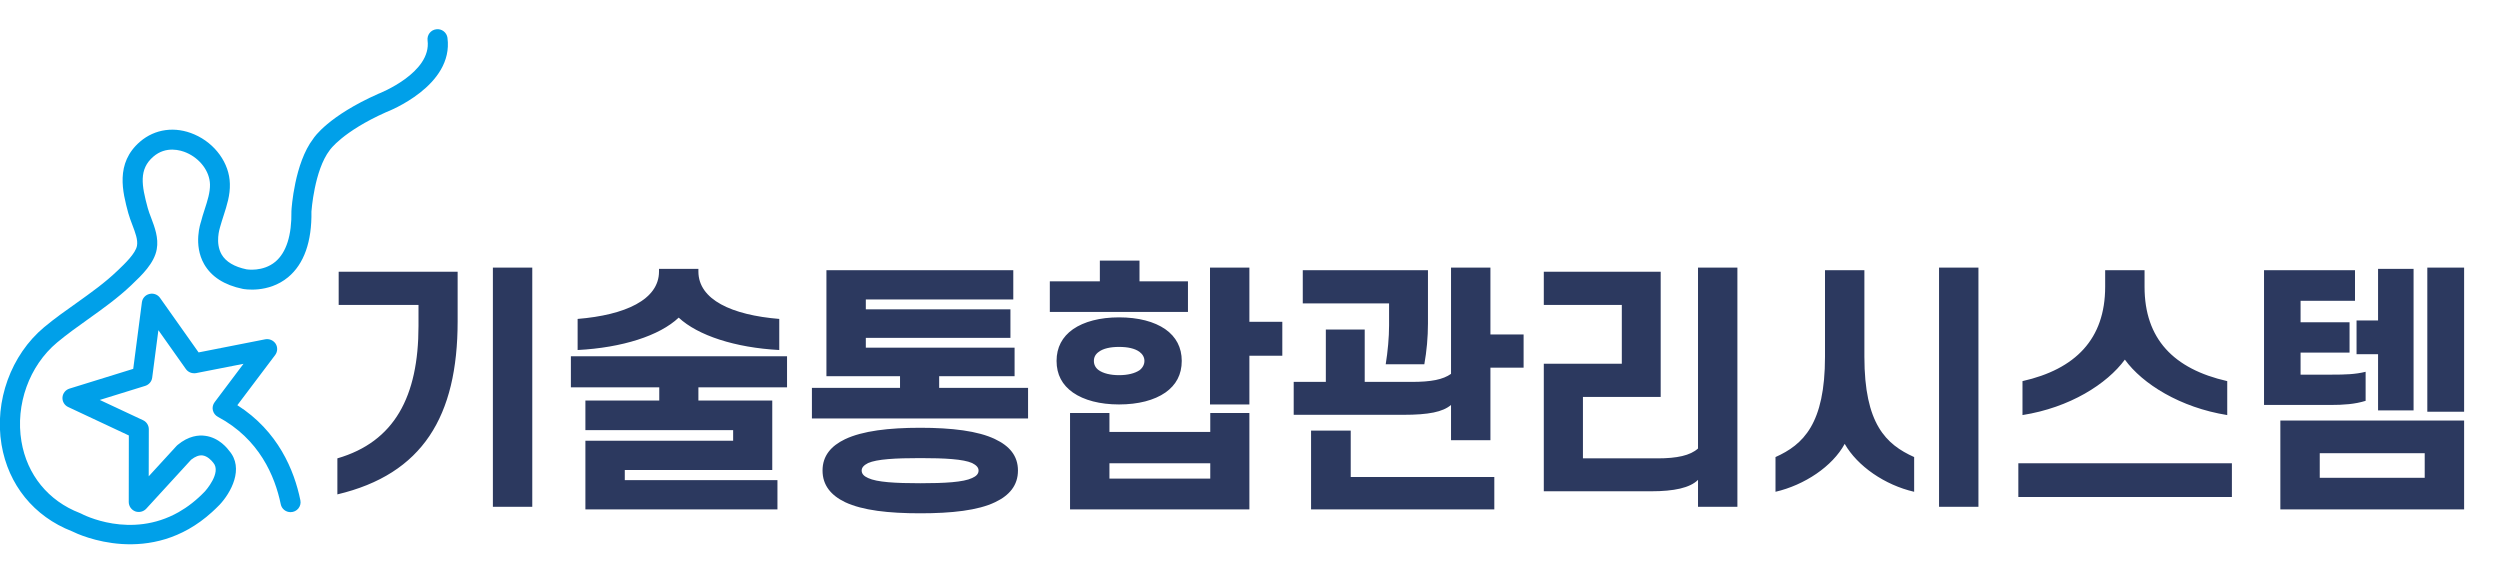 <svg width="200" height="46" viewBox="0 0 200 46" fill="none" xmlns="http://www.w3.org/2000/svg">
<g clip-path="url(#clip0_405_3816)">
<path d="M35.798 3.025C35.737 2.592 35.337 2.282 34.898 2.342C34.456 2.399 34.155 2.795 34.205 3.229C34.548 5.821 30.355 7.474 30.267 7.504C26.268 9.281 25.132 10.979 25.056 11.104C23.565 13.047 23.322 16.658 23.314 16.877C23.344 18.831 22.906 20.201 22.025 20.941C21.03 21.771 19.727 21.548 19.727 21.548C18.743 21.344 18.069 20.941 17.729 20.356C17.196 19.427 17.581 18.269 17.6 18.186C17.684 17.873 17.79 17.556 17.89 17.239C18.149 16.435 18.419 15.609 18.389 14.7C18.355 13.066 17.219 11.477 15.557 10.757C14.017 10.085 12.396 10.308 11.203 11.334C9.198 13.062 9.812 15.364 10.262 17.047C10.346 17.356 10.468 17.673 10.59 17.997C10.822 18.609 11.043 19.182 10.959 19.658C10.849 20.276 9.984 21.095 9.469 21.59L9.389 21.665C8.394 22.62 7.281 23.412 6.103 24.253C5.241 24.861 4.357 25.487 3.526 26.181C0.877 28.4 -0.461 32.087 0.122 35.569C0.663 38.791 2.718 41.316 5.756 42.501C6.374 42.814 12.061 45.421 16.963 40.965C17.165 40.78 17.367 40.587 17.569 40.38C18.446 39.448 19.574 37.475 18.32 36.045C18.244 35.943 17.562 35.011 16.41 34.864C15.892 34.792 15.088 34.864 14.207 35.596L14.131 35.667L11.897 38.105L11.905 34.335C11.905 34.033 11.726 33.747 11.447 33.618L7.982 31.996L11.623 30.868C11.916 30.773 12.137 30.521 12.175 30.215L12.671 26.415L14.87 29.524C15.053 29.781 15.366 29.902 15.686 29.849L19.479 29.106L17.169 32.177C17.032 32.362 16.975 32.596 17.028 32.819C17.078 33.045 17.226 33.237 17.432 33.347C20.745 35.113 21.995 38.09 22.46 40.339C22.536 40.708 22.86 40.972 23.245 40.972C23.752 40.972 24.133 40.512 24.03 40.022C23.539 37.626 22.254 34.494 18.987 32.415L22.014 28.4C22.212 28.136 22.227 27.777 22.052 27.498C21.869 27.223 21.541 27.083 21.217 27.144L15.888 28.193L12.8 23.827C12.61 23.559 12.271 23.435 11.95 23.518C11.634 23.593 11.394 23.853 11.352 24.186L10.658 29.509L5.554 31.09C5.241 31.189 5.02 31.468 4.998 31.792C4.975 32.12 5.158 32.426 5.455 32.562L10.307 34.837L10.3 40.161C10.3 40.489 10.506 40.784 10.815 40.908C11.127 41.021 11.474 40.938 11.699 40.697L15.29 36.777C15.618 36.52 15.919 36.403 16.197 36.433C16.59 36.482 16.917 36.829 17.062 37.018C17.748 37.81 16.414 39.289 16.407 39.297C15.717 40.022 15.004 40.565 14.295 40.969C10.456 43.146 6.663 41.184 6.477 41.082L6.381 41.04C3.865 40.071 2.161 37.98 1.715 35.313C1.22 32.373 2.341 29.26 4.567 27.4C5.352 26.747 6.206 26.132 7.041 25.54C8.211 24.706 9.423 23.842 10.506 22.812L10.582 22.737C11.325 22.031 12.347 21.061 12.541 19.933C12.701 19.031 12.377 18.186 12.095 17.435C11.992 17.167 11.889 16.903 11.821 16.647C11.325 14.82 11.097 13.545 12.263 12.534C13.285 11.651 14.459 12.017 14.92 12.217C16.01 12.692 16.773 13.711 16.799 14.749C16.814 15.383 16.601 16.054 16.369 16.764C16.254 17.118 16.144 17.465 16.079 17.741C16.052 17.816 15.446 19.578 16.33 21.129C16.91 22.14 17.943 22.805 19.418 23.11C19.498 23.129 21.457 23.491 23.047 22.178C24.328 21.114 24.953 19.326 24.915 16.918C24.919 16.892 25.14 13.628 26.375 12.017C26.383 12.002 27.381 10.542 30.884 8.976C31.105 8.893 36.301 6.859 35.798 3.033V3.025Z" fill="#00A0E9"/>
</g>
<path d="M33.48 26.073V24.394H27.094V21.74H36.611V25.7C36.611 33.31 33.812 37.933 26.99 39.551V36.669C31.552 35.342 33.48 31.734 33.48 26.073ZM39.431 21.408H42.582V40.546H39.431V21.408ZM54.296 25.41C52.762 26.861 49.776 27.815 46.21 28.002V25.514C50.004 25.203 52.721 23.979 52.721 21.719V21.512H55.872V21.719C55.872 23.979 58.547 25.203 62.341 25.514V28.002C58.816 27.815 55.831 26.841 54.296 25.41ZM62.963 30.987H55.872V32.045H61.781V37.602H49.983V38.41H62.196V40.753H46.832V35.259H58.651V34.409H46.832V32.045H52.741V30.987H45.671V28.499H62.963V30.987ZM80.835 27.027H69.266V27.815H81.167V30.096H75.133V31.029H82.245V33.476H64.953V31.029H72.002V30.096H66.114V21.616H81.063V23.959H69.266V24.746H80.835V27.027ZM65.803 37.643C65.803 36.461 66.487 35.673 67.607 35.134C69.017 34.471 71.09 34.222 73.62 34.222C76.129 34.222 78.243 34.471 79.612 35.134C80.752 35.673 81.437 36.461 81.437 37.643C81.437 38.825 80.752 39.634 79.612 40.173C78.243 40.836 76.129 41.064 73.62 41.064C71.09 41.064 69.017 40.836 67.607 40.173C66.487 39.634 65.803 38.825 65.803 37.643ZM68.934 37.643C68.934 37.913 69.121 38.099 69.452 38.244C70.157 38.576 71.629 38.659 73.62 38.659C75.59 38.659 77.062 38.576 77.767 38.244C78.098 38.099 78.285 37.913 78.285 37.643C78.285 37.394 78.098 37.208 77.767 37.042C77.062 36.731 75.59 36.648 73.62 36.648C71.629 36.648 70.157 36.731 69.452 37.042C69.121 37.208 68.934 37.394 68.934 37.643ZM95.037 22.507V24.954H83.986V22.507H87.988V20.848H91.16V22.507H95.037ZM87.511 28.872C87.511 29.163 87.635 29.432 87.905 29.619C88.257 29.868 88.838 30.013 89.522 30.013C90.227 30.013 90.787 29.868 91.16 29.619C91.409 29.432 91.554 29.163 91.554 28.872C91.554 28.582 91.409 28.334 91.16 28.147C90.787 27.877 90.227 27.753 89.522 27.753C88.838 27.753 88.257 27.877 87.905 28.147C87.635 28.334 87.511 28.582 87.511 28.872ZM84.525 28.872C84.525 27.794 84.981 26.944 85.832 26.343C86.723 25.721 88.008 25.389 89.522 25.389C91.056 25.389 92.342 25.721 93.234 26.343C94.084 26.944 94.54 27.794 94.54 28.872C94.54 29.971 94.084 30.801 93.234 31.402C92.342 32.024 91.056 32.356 89.522 32.356C88.008 32.356 86.723 32.024 85.832 31.402C84.981 30.801 84.525 29.971 84.525 28.872ZM96.8 21.408H99.951V25.742H102.585V28.458H99.951V32.356H96.8V21.408ZM88.755 34.554H96.821V33.04H99.951V40.753H85.603V33.04H88.755V34.554ZM96.821 38.286V37.063H88.755V38.286H96.821ZM111.126 26.032V24.27H104.222V21.616H114.237V25.887C114.237 26.965 114.133 28.105 113.946 29.142H110.857C111.023 28.105 111.126 26.986 111.126 26.032ZM112.267 33.185H103.496V30.552H106.067V26.364H109.177V30.552H112.93C114.506 30.552 115.439 30.365 116.082 29.909V21.408H119.234V26.758H121.888V29.412H119.234V35.217H116.082V32.397C115.418 32.957 114.299 33.185 112.267 33.185ZM119.545 38.161V40.753H104.885V34.45H108.058V38.161H119.545ZM132.109 39.302H123.504V29.101H129.745V24.394H123.504V21.74H132.855V31.755H126.635V36.669H132.606C134.161 36.669 135.219 36.441 135.841 35.881V21.408H138.992V40.546H135.841V38.39C135.198 39.032 133.913 39.302 132.109 39.302ZM147.576 35.508C146.601 37.311 144.362 38.804 142.04 39.343V36.565C144.258 35.57 146 33.911 146 28.541V21.616H149.151V28.541C149.151 33.911 150.872 35.549 153.132 36.565V39.343C150.789 38.804 148.592 37.291 147.576 35.508ZM155.123 21.408H158.275V40.546H155.123V21.408ZM169.989 28.769C168.558 30.718 165.593 32.605 161.799 33.206V30.49C166.028 29.536 168.413 27.131 168.413 22.943V21.616H171.564V22.943C171.564 27.11 173.887 29.515 178.179 30.49V33.206C174.426 32.605 171.398 30.718 169.989 28.769ZM178.552 39.758H161.467V37.063H178.552V39.758ZM186.43 32.397H181.122V21.616H188.4V24.062H184.046V25.783H187.964V28.209H184.046V29.971H186.554C187.591 29.971 188.42 29.951 189.25 29.743V32.066C188.4 32.335 187.467 32.397 186.43 32.397ZM190.245 28.334H188.524V25.638H190.245V21.512H193.086V32.833H190.245V28.334ZM197.129 32.937H194.185V21.408H197.129V32.937ZM197.129 40.753H182.428V33.641H197.129V40.753ZM193.977 38.224V36.254H185.58V38.224H193.977Z" fill="#2C395F"/>
<defs>
<clipPath id="clip0_405_3816">
<rect width="35.832" height="41.207" fill="white" transform="translate(0 2.335)"/>
</clipPath>
</defs>
</svg>
